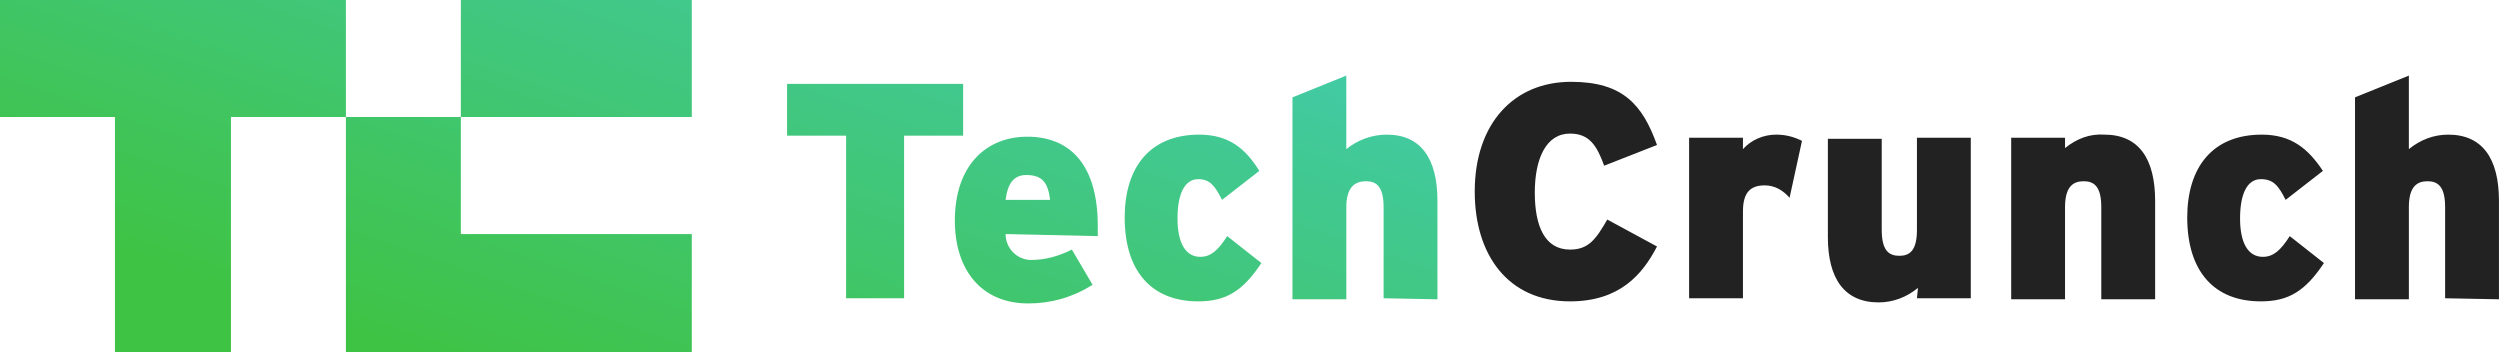 <?xml version="1.0" encoding="utf-8"?>
<!-- Generator: Adobe Illustrator 24.0.0, SVG Export Plug-In . SVG Version: 6.00 Build 0)  -->
<svg version="1.1" id="Layer_1" xmlns="http://www.w3.org/2000/svg" xmlns:xlink="http://www.w3.org/1999/xlink" x="0px" y="0px"
	 viewBox="0 0 241.4 34" style="enable-background:new 0 0 241.4 34;" xml:space="preserve">
<style type="text/css">
	.st0{fill-rule:evenodd;clip-rule:evenodd;fill:url(#SVGID_1_);}
	.st1{fill-rule:evenodd;clip-rule:evenodd;fill:#222222;}
</style>
<g id="TechCrunch">
	
		<linearGradient id="SVGID_1_" gradientUnits="userSpaceOnUse" x1="-1250.301" y1="-1236.83" x2="-1249.971" y2="-1237.06" gradientTransform="matrix(343.11 0 0 84 429007 103917.211)">
		<stop  offset="0" style="stop-color:#3FC345"/>
		<stop  offset="1" style="stop-color:#42CAA7"/>
	</linearGradient>
	<path class="st0" d="M133.6,28.8V20c0-2-0.7-2.5-1.7-2.5S130,18,130,20v8.9h-5.2V9.4l5.2-2.1v7.1c1.1-0.9,2.5-1.4,3.9-1.4
		c3.3,0,4.9,2.3,4.9,6.4v9.5L133.6,28.8z M115.9,24.8c1,0,1.7-0.6,2.6-2l3.3,2.6c-1.8,2.7-3.4,3.7-6.1,3.7c-4.5,0-7.1-2.9-7.1-8.1
		c0-4.8,2.4-8,7.2-8c2.9,0,4.5,1.4,5.8,3.5l-3.6,2.8c-0.7-1.4-1.2-2-2.3-2c-1.3,0-2,1.4-2,3.8S114.5,24.8,115.9,24.8L115.9,24.8z
		 M97.1,22.6c0,1.3,1,2.4,2.3,2.5c0.1,0,0.2,0,0.2,0c1.4,0,2.7-0.4,3.9-1l2,3.4c-1.9,1.2-4,1.8-6.2,1.8c-4.6,0-7.1-3.3-7.1-8
		c0-5.3,3-8.1,7-8.1c4.2,0,6.8,2.8,6.8,8.6c0,0.3,0,0.7,0,1L97.1,22.6z M99.1,16.9c-1.2,0-1.8,0.8-2,2.4h4.3
		C101.2,17.7,100.7,16.9,99.1,16.9L99.1,16.9z M87.3,28.8h-5.6V13.1H76v-5h17v5h-5.7V28.8z M33.4,11.3h11.1v11.3h22.3V34H33.4V11.3z
		 M22.3,34H11.1V11.3H0V0h33.4v11.3H22.3V34z M66.8,0v11.3H44.5V0H66.8z"/>
	<path class="st1" d="M236.1,28.8V20c0-2-0.7-2.5-1.7-2.5s-1.8,0.5-1.8,2.5v8.9h-5.2V9.4l5.2-2.1v7.1c1.1-0.9,2.4-1.4,3.8-1.4
		c3.3,0,4.9,2.3,4.9,6.4v9.5L236.1,28.8z M218.5,24.8c1,0,1.7-0.6,2.6-2l3.3,2.6c-1.8,2.7-3.4,3.7-6.1,3.7c-4.5,0-7.1-2.9-7.1-8.1
		c0-4.8,2.4-8,7.2-8c2.9,0,4.5,1.4,5.9,3.5l-3.6,2.8c-0.7-1.4-1.2-2-2.4-2c-1.3,0-2,1.4-2,3.8S217.1,24.8,218.5,24.8L218.5,24.8z
		 M202.9,20c0-2-0.7-2.5-1.7-2.5s-1.8,0.5-1.8,2.5v8.9h-5.2V13.3h5.2v1c1.1-0.9,2.4-1.4,3.8-1.3c3.3,0,4.9,2.3,4.9,6.4v9.5h-5.2
		L202.9,20z M185.2,27.8c-1.1,0.9-2.4,1.4-3.8,1.4c-3.3,0-4.9-2.3-4.9-6.3v-9.5h5.2v8.8c0,2,0.7,2.5,1.7,2.5s1.7-0.5,1.7-2.5v-8.9
		h5.2v15.5h-5.2L185.2,27.8z M170.4,17.9c-1.3,0-2.1,0.6-2.1,2.5v8.4h-5.2V13.3h5.2v1.1c0.8-0.9,2-1.4,3.2-1.4
		c0.9,0,1.7,0.2,2.5,0.6l-1.2,5.5C172.2,18.4,171.4,17.9,170.4,17.9L170.4,17.9z M151.6,24.1c1.8,0,2.5-1,3.6-2.9l4.8,2.6
		c-1.4,2.7-3.6,5.3-8.4,5.3c-6,0-9.2-4.5-9.2-10.6c0-6.6,3.8-10.6,9.3-10.6c5,0,6.9,2.2,8.3,6.1l-5.1,2c-0.7-1.9-1.4-3.1-3.3-3.1
		c-2.3,0-3.4,2.4-3.4,5.7S149.2,24.1,151.6,24.1L151.6,24.1z"/>
</g>
</svg>
